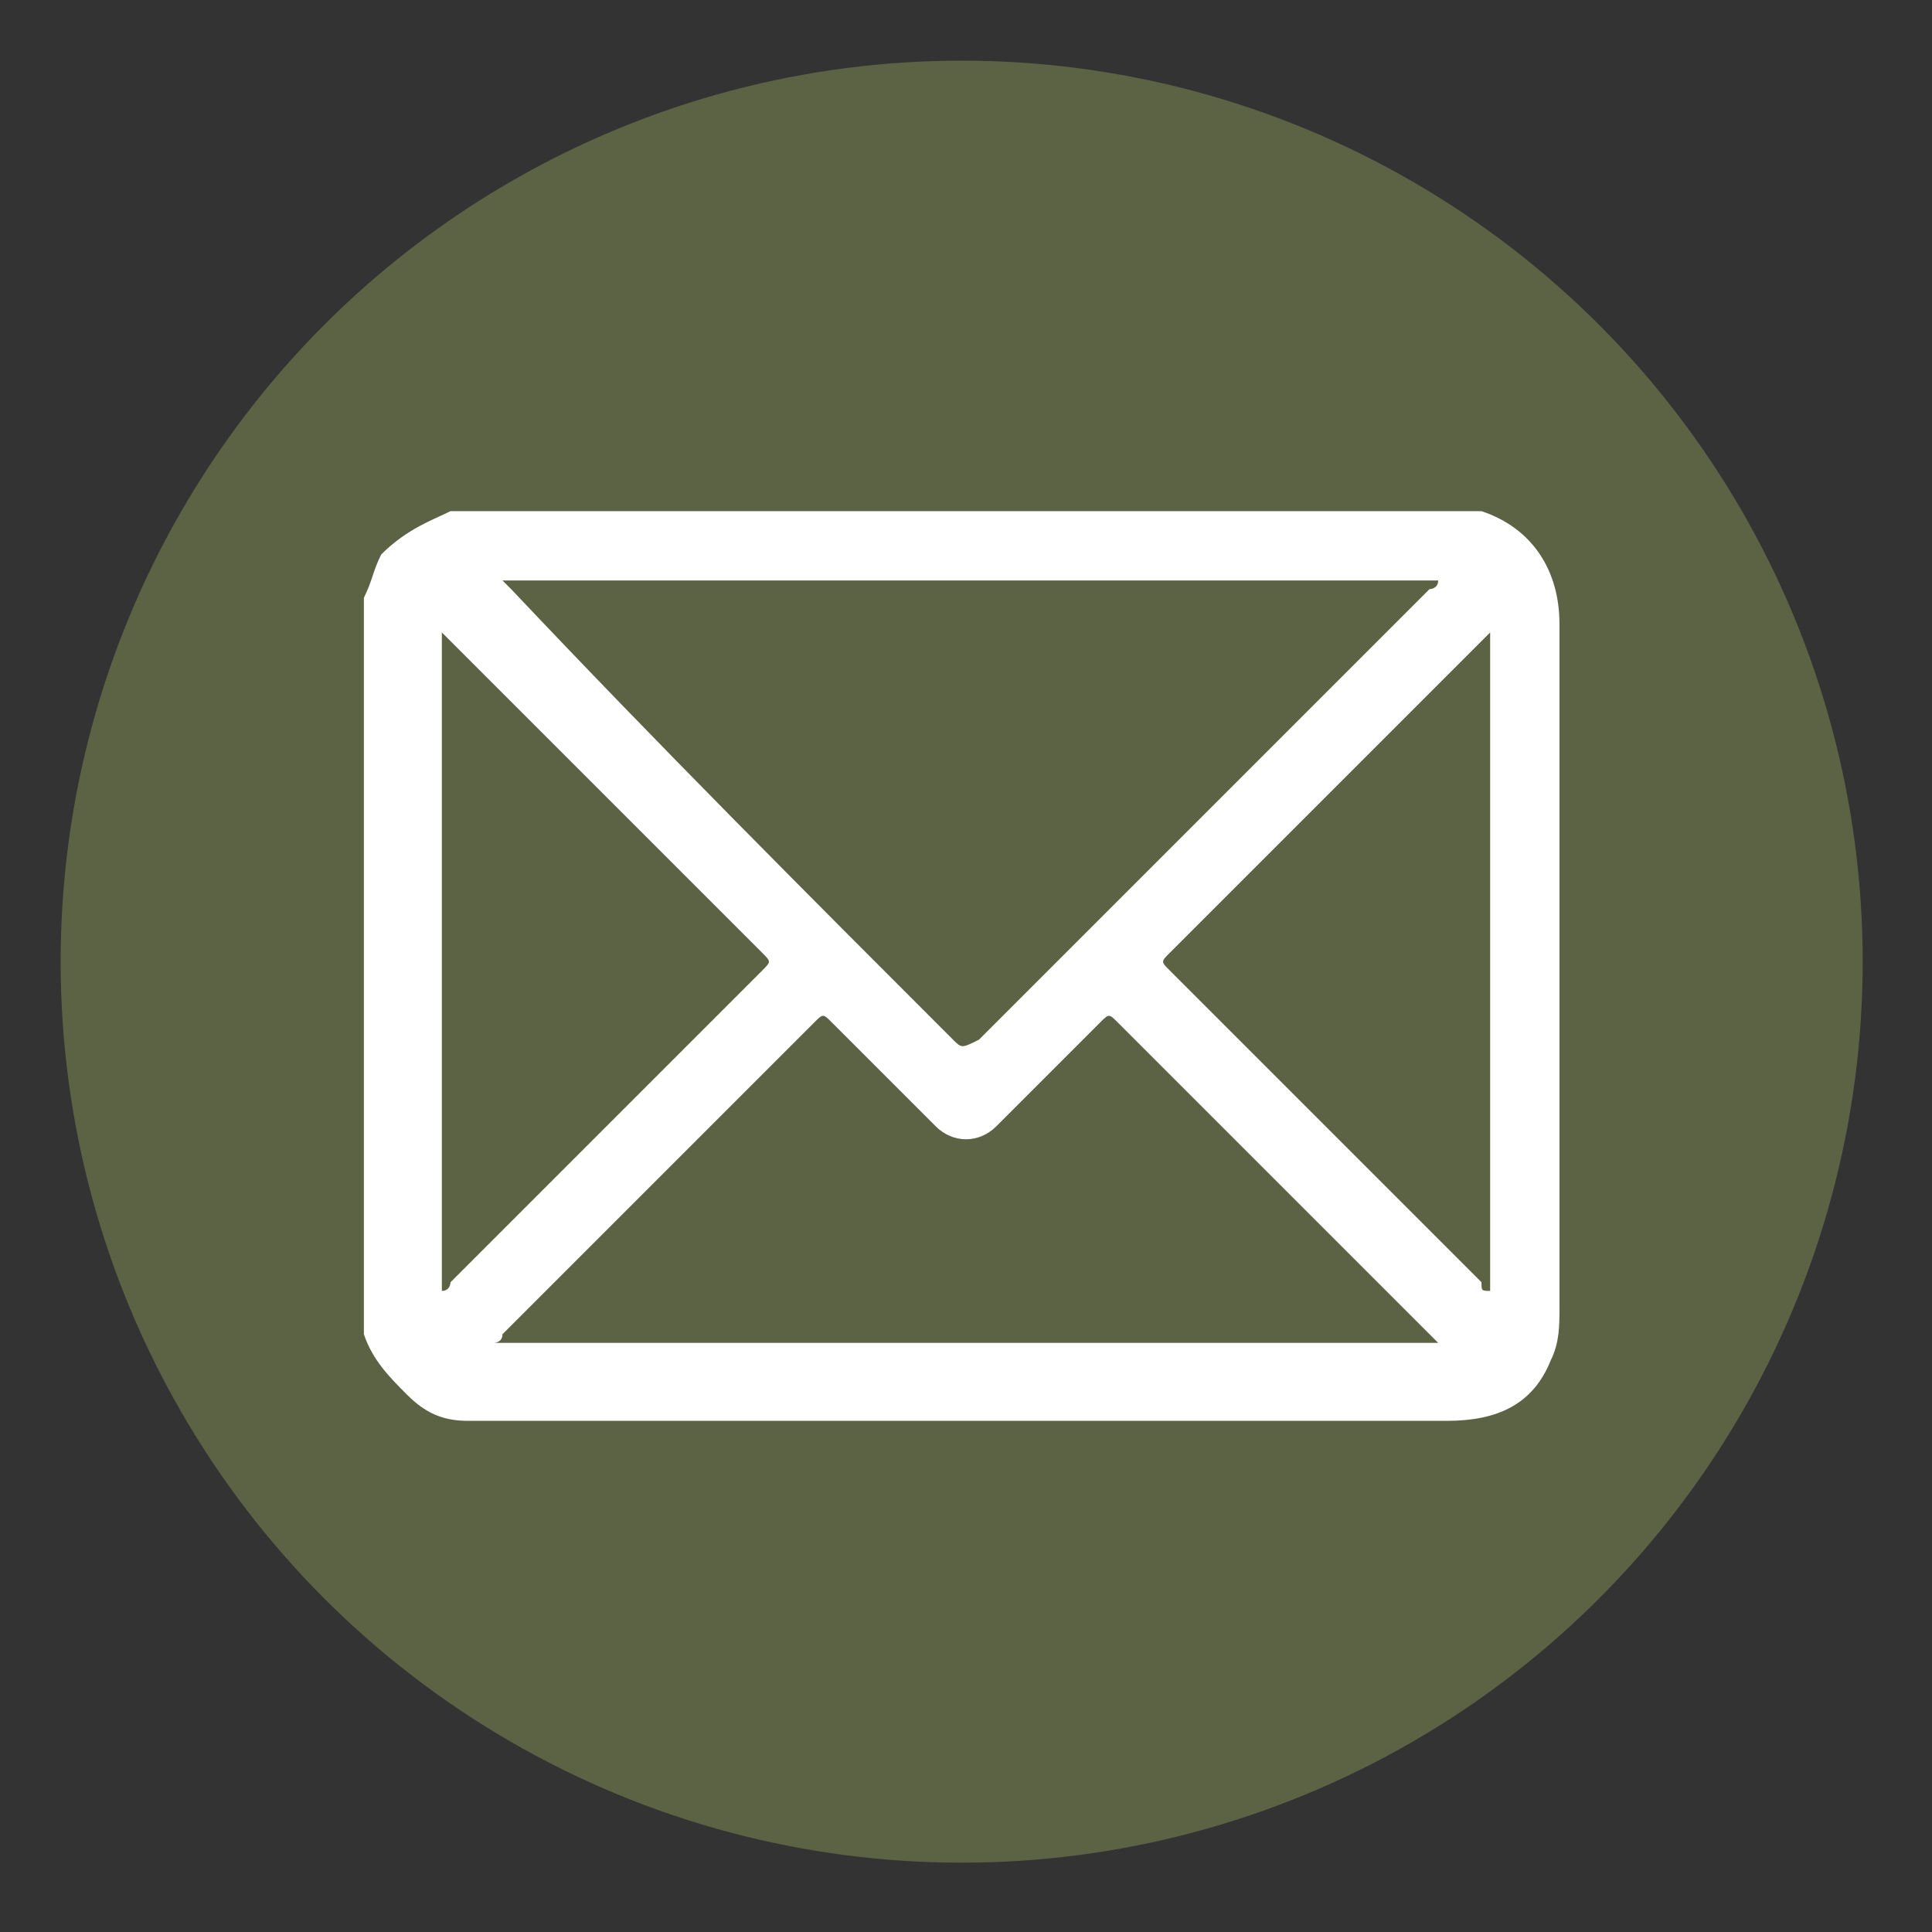 <?xml version="1.0" encoding="UTF-8" standalone="no"?><svg xmlns="http://www.w3.org/2000/svg" fill="#000000" height="22.3" viewBox="0 0 22.3 22.3" width="22.3"><rect x="0" y="0" width="22.3" height="22.3" fill="#333333" stroke="none"/><circle cx="11.1" cy="11.1" fill="#5c6244" r="10.4"/><g><g><path d="M5.2,5.9c3.9,0,7.9,0,11.8,0c0,0,0,0,0.1,0C17.7,6.1,18,6.6,18,7.2c0,0.7,0,1.3,0,2c0,2,0,4,0,5.9 c0,0.2,0,0.4-0.1,0.6c-0.2,0.5-0.6,0.7-1.2,0.7c-3.7,0-7.4,0-11.1,0c-0.1,0-0.1,0-0.2,0c-0.3,0-0.5-0.1-0.7-0.3 c-0.2-0.2-0.4-0.4-0.5-0.7c0-2.8,0-5.7,0-8.5c0.1-0.2,0.1-0.3,0.2-0.5C4.7,6.1,5,6,5.2,5.9z M16.6,6.7c-3.6,0-7.2,0-10.8,0 c0,0,0,0,0,0c0,0,0.1,0.1,0.1,0.1C7.6,8.6,9.3,10.3,11,12c0.1,0.1,0.1,0.1,0.3,0c1.7-1.7,3.4-3.4,5.2-5.2 C16.5,6.8,16.6,6.8,16.6,6.7z M5.7,15.5c3.6,0,7.3,0,10.9,0c0,0-0.1-0.1-0.1-0.1c-1.2-1.2-2.4-2.4-3.6-3.6c-0.1-0.1-0.1-0.1-0.2,0 c-0.4,0.4-0.8,0.8-1.2,1.2c-0.2,0.2-0.5,0.2-0.7,0c-0.4-0.4-0.8-0.8-1.2-1.2c-0.1-0.1-0.1-0.1-0.2,0C8.2,13,7,14.2,5.8,15.4 C5.8,15.5,5.7,15.5,5.7,15.5z M5.1,7.3c0,2.5,0,5,0,7.6c0.1,0,0.1-0.1,0.1-0.1c1.2-1.2,2.4-2.4,3.6-3.6c0.1-0.1,0.1-0.1,0-0.2 C7.6,9.8,6.4,8.6,5.2,7.4C5.2,7.4,5.2,7.4,5.1,7.3z M17.2,14.9c0-2.5,0-5,0-7.6c0,0-0.1,0.1-0.1,0.1c-1.2,1.2-2.4,2.4-3.6,3.6 c-0.1,0.1-0.1,0.1,0,0.2c1.2,1.2,2.4,2.4,3.6,3.6C17.1,14.9,17.1,14.9,17.2,14.9z" fill="#ffffff"/></g></g></svg>